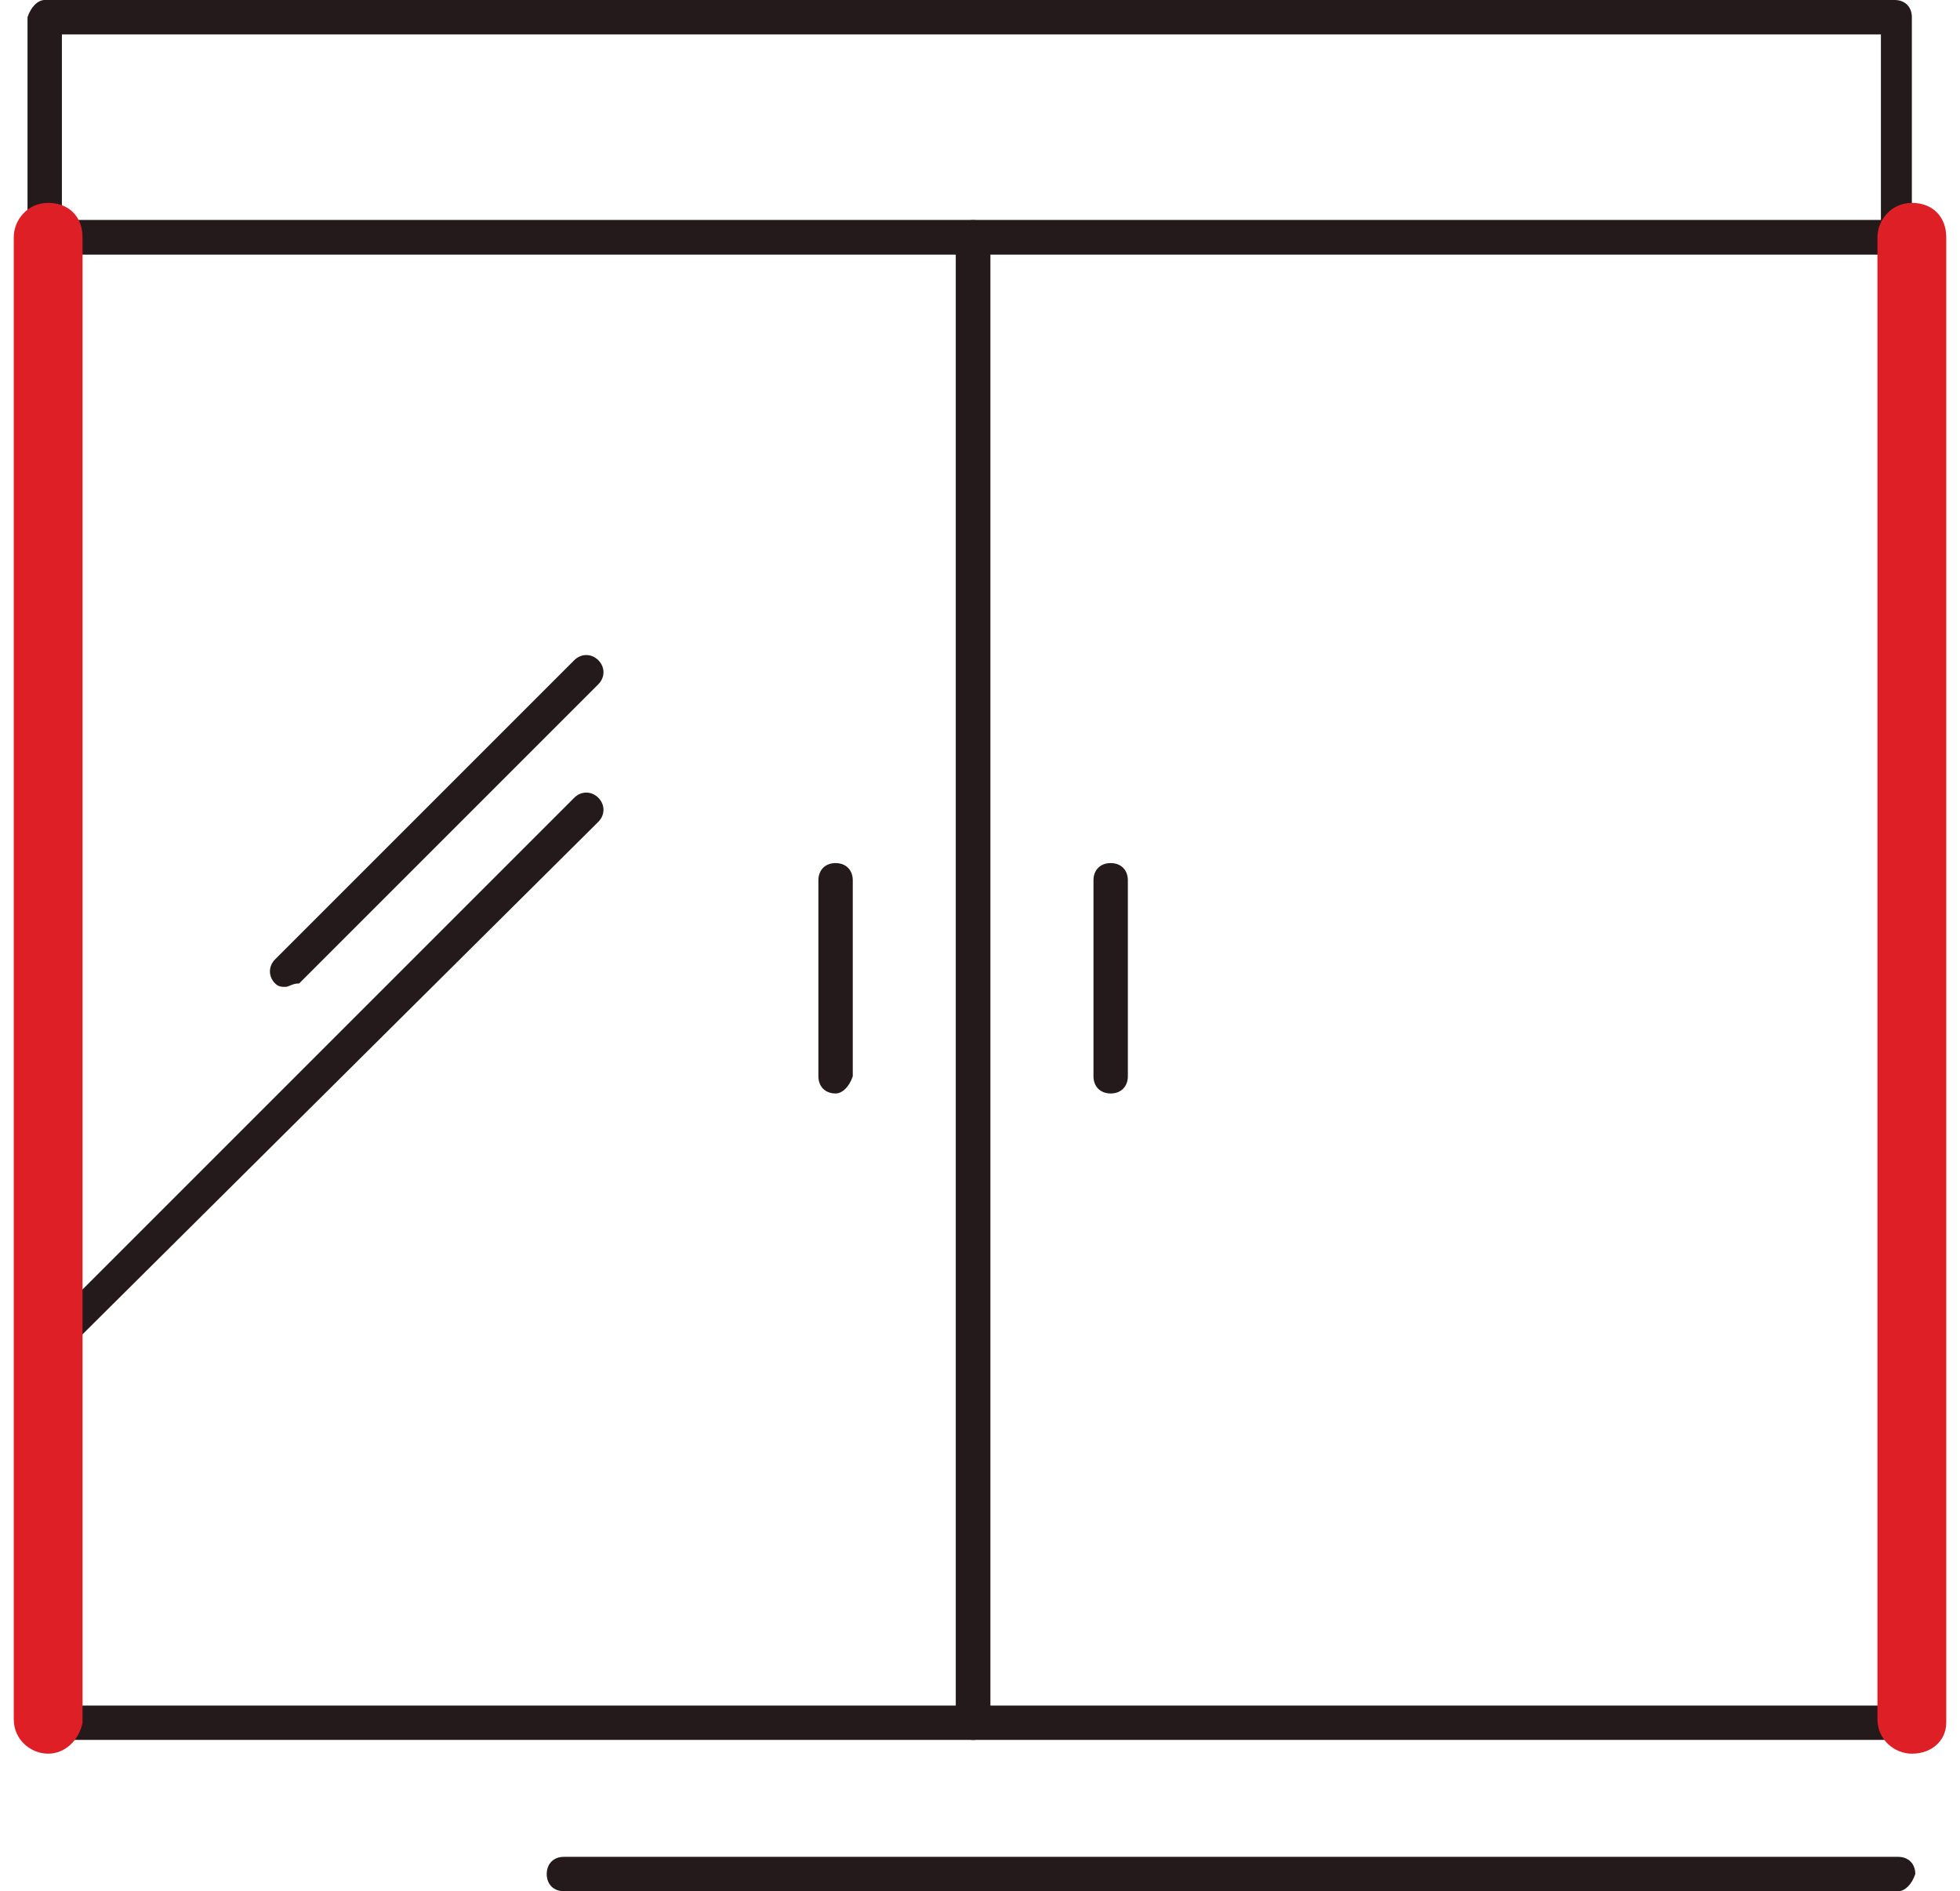<?xml version="1.0" encoding="utf-8"?>
<!-- Generator: Adobe Illustrator 24.1.3, SVG Export Plug-In . SVG Version: 6.00 Build 0)  -->
<svg version="1.1" id="Layer_1" xmlns="http://www.w3.org/2000/svg" xmlns:xlink="http://www.w3.org/1999/xlink" x="0px" y="0px"
	 width="57px" height="55px" viewBox="0 0 57 55" style="enable-background:new 0 0 57 55;" xml:space="preserve">
<style type="text/css">
	.st0{fill:#241A1C;}
	.st1{fill:#DF1F26;}
</style>
<g>
	<g>
		<path class="st0" d="M55.2,50.6H28.3c-0.3,0-0.5-0.2-0.5-0.5V6.9c0-0.3,0.2-0.5,0.5-0.5h26.9c0.3,0,0.5,0.2,0.5,0.5v43.2
			C55.6,50.4,55.4,50.6,55.2,50.6z M28.8,49.6h25.9V7.4H28.8V49.6z"/>
	</g>
	<g>
		<path class="st0" d="M28.3,50.6h-27c-0.3,0-0.5-0.2-0.5-0.5V6.9c0-0.3,0.2-0.5,0.5-0.5h27c0.3,0,0.5,0.2,0.5,0.5v43.2
			C28.8,50.4,28.6,50.6,28.3,50.6z M1.8,49.6h26V7.4h-26V49.6z"/>
	</g>
	<g>
		<path class="st0" d="M24.3,31.8c-0.3,0-0.5-0.2-0.5-0.5v-5.7c0-0.3,0.2-0.5,0.5-0.5c0.3,0,0.5,0.2,0.5,0.5v5.7
			C24.7,31.6,24.5,31.8,24.3,31.8z"/>
	</g>
	<g>
		<path class="st0" d="M32.3,31.8c-0.3,0-0.5-0.2-0.5-0.5v-5.7c0-0.3,0.2-0.5,0.5-0.5s0.5,0.2,0.5,0.5v5.7
			C32.8,31.6,32.6,31.8,32.3,31.8z"/>
	</g>
	<g>
		<path class="st0" d="M55.2,7.4H1.3c-0.3,0-0.5-0.2-0.5-0.5V0.5C0.9,0.2,1.1,0,1.3,0h53.8c0.3,0,0.5,0.2,0.5,0.5v6.4
			C55.6,7.2,55.4,7.4,55.2,7.4z M1.8,6.4h52.9V1H1.8V6.4z"/>
	</g>
	<g>
		<path class="st0" d="M55.2,55H16.4c-0.3,0-0.5-0.2-0.5-0.5c0-0.3,0.2-0.5,0.5-0.5h38.8c0.3,0,0.5,0.2,0.5,0.5
			C55.6,54.8,55.4,55,55.2,55z"/>
	</g>
	<g>
		<path class="st0" d="M8.3,28.7c-0.1,0-0.2,0-0.3-0.1c-0.2-0.2-0.2-0.5,0-0.7l8.7-8.7c0.2-0.2,0.5-0.2,0.7,0c0.2,0.2,0.2,0.5,0,0.7
			l-8.7,8.7C8.5,28.6,8.4,28.7,8.3,28.7z"/>
	</g>
	<g>
		<path class="st0" d="M1.4,39.6c-0.1,0-0.2,0-0.3-0.1c-0.2-0.2-0.2-0.5,0-0.7l15.6-15.6c0.2-0.2,0.5-0.2,0.7,0
			c0.2,0.2,0.2,0.5,0,0.7L1.7,39.5C1.6,39.6,1.5,39.6,1.4,39.6z"/>
	</g>
	<g>
		<path class="st1" d="M1.4,51c-0.5,0-1-0.4-1-1V6.9c0-0.5,0.4-1,1-1s1,0.4,1,1v43.2C2.3,50.6,1.9,51,1.4,51z"/>
	</g>
	<g>
		<path class="st1" d="M55.6,51c-0.5,0-1-0.4-1-1V6.9c0-0.5,0.4-1,1-1s1,0.4,1,1v43.2C56.6,50.6,56.2,51,55.6,51z"/>
	</g>
</g>
</svg>
